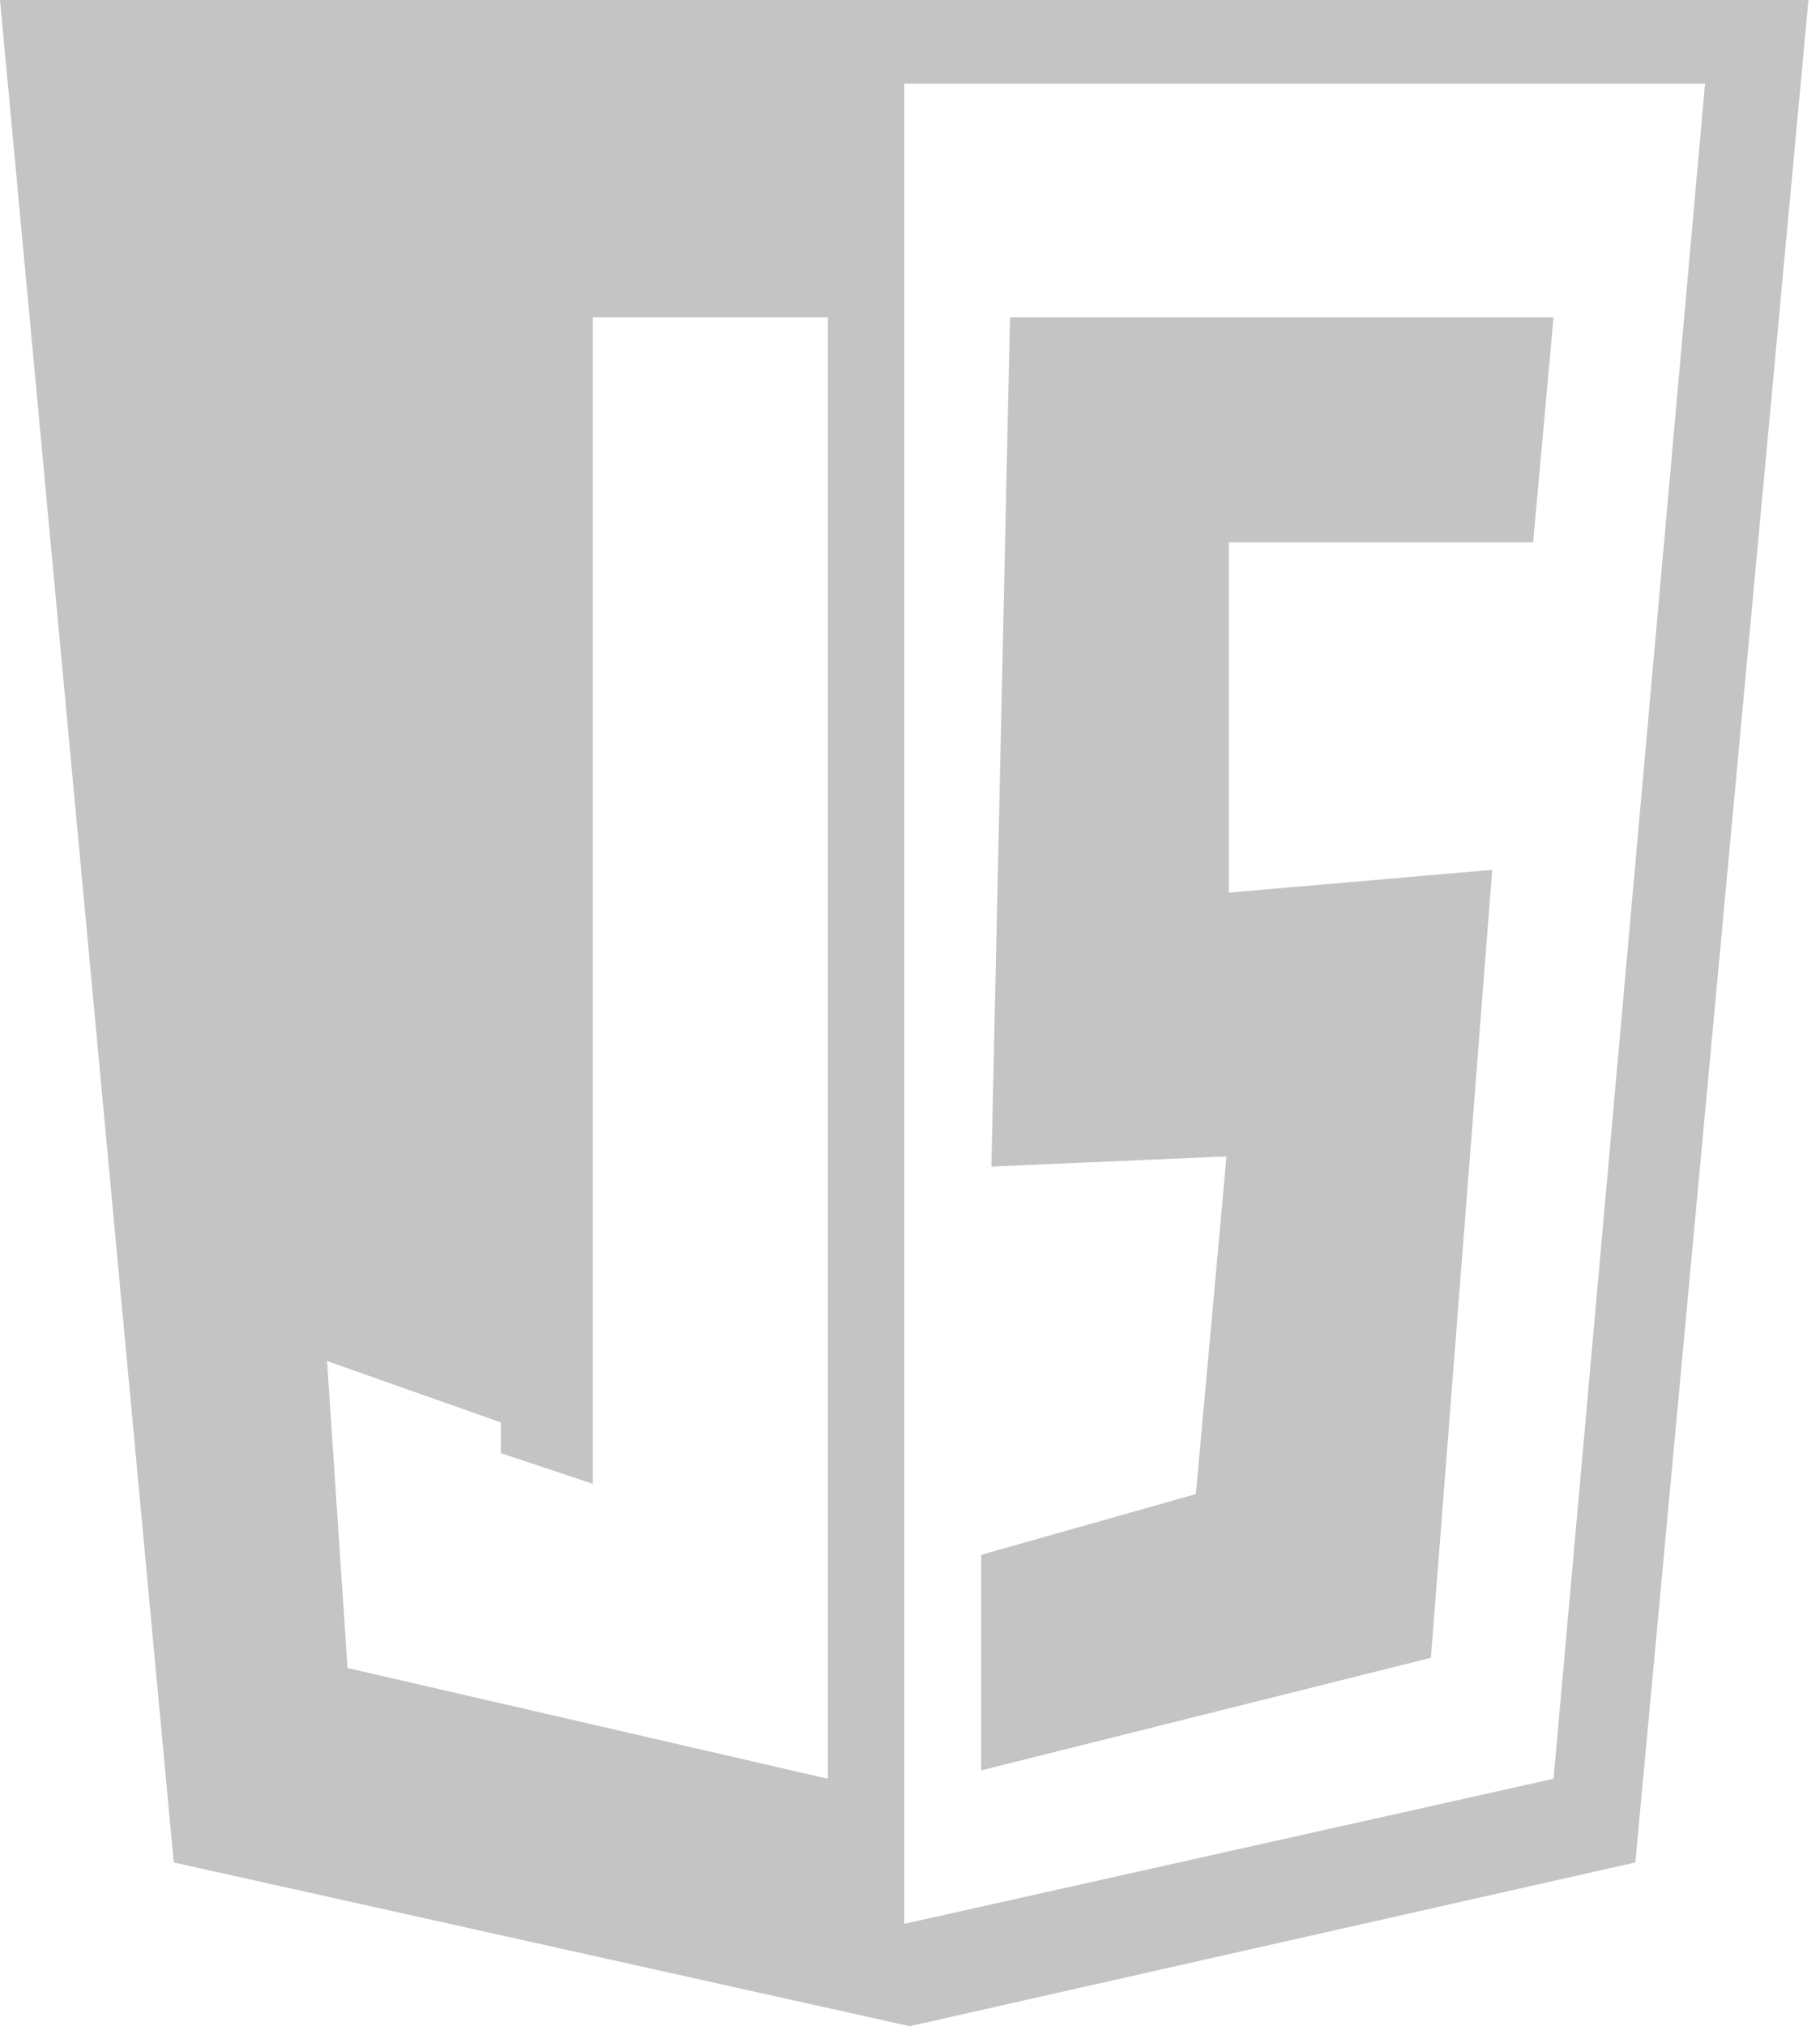 <svg width="62" height="69" viewBox="0 0 62 69" fill="none" xmlns="http://www.w3.org/2000/svg">
<g clip-path="url(#clip0_2259_3872)">
<path d="M0 0L5.919 63.424L30.988 69L55.709 63.424L61.607 0H0ZM28.203 60.574L11.838 56.803L11.142 46.349L17.061 48.439V49.485L20.195 50.53V10.803H28.203V60.574ZM52.923 60.574L30.804 65.515V2.851H58.084L52.923 60.574Z" fill="#C4C4C4"/>
<path d="M34.407 10.803L33.773 39.727L41.782 39.379L40.737 50.879L33.425 52.949V60.288L48.745 56.455L50.834 29.621L41.862 30.398V18.47H52.227L52.923 10.803H34.407Z" fill="#C4C4C4"/>
</g>
<defs>
<clipPath id="clip0_2259_3872">
<rect width="61.607" height="69" fill="white"/>
</clipPath>
</defs>
</svg>
